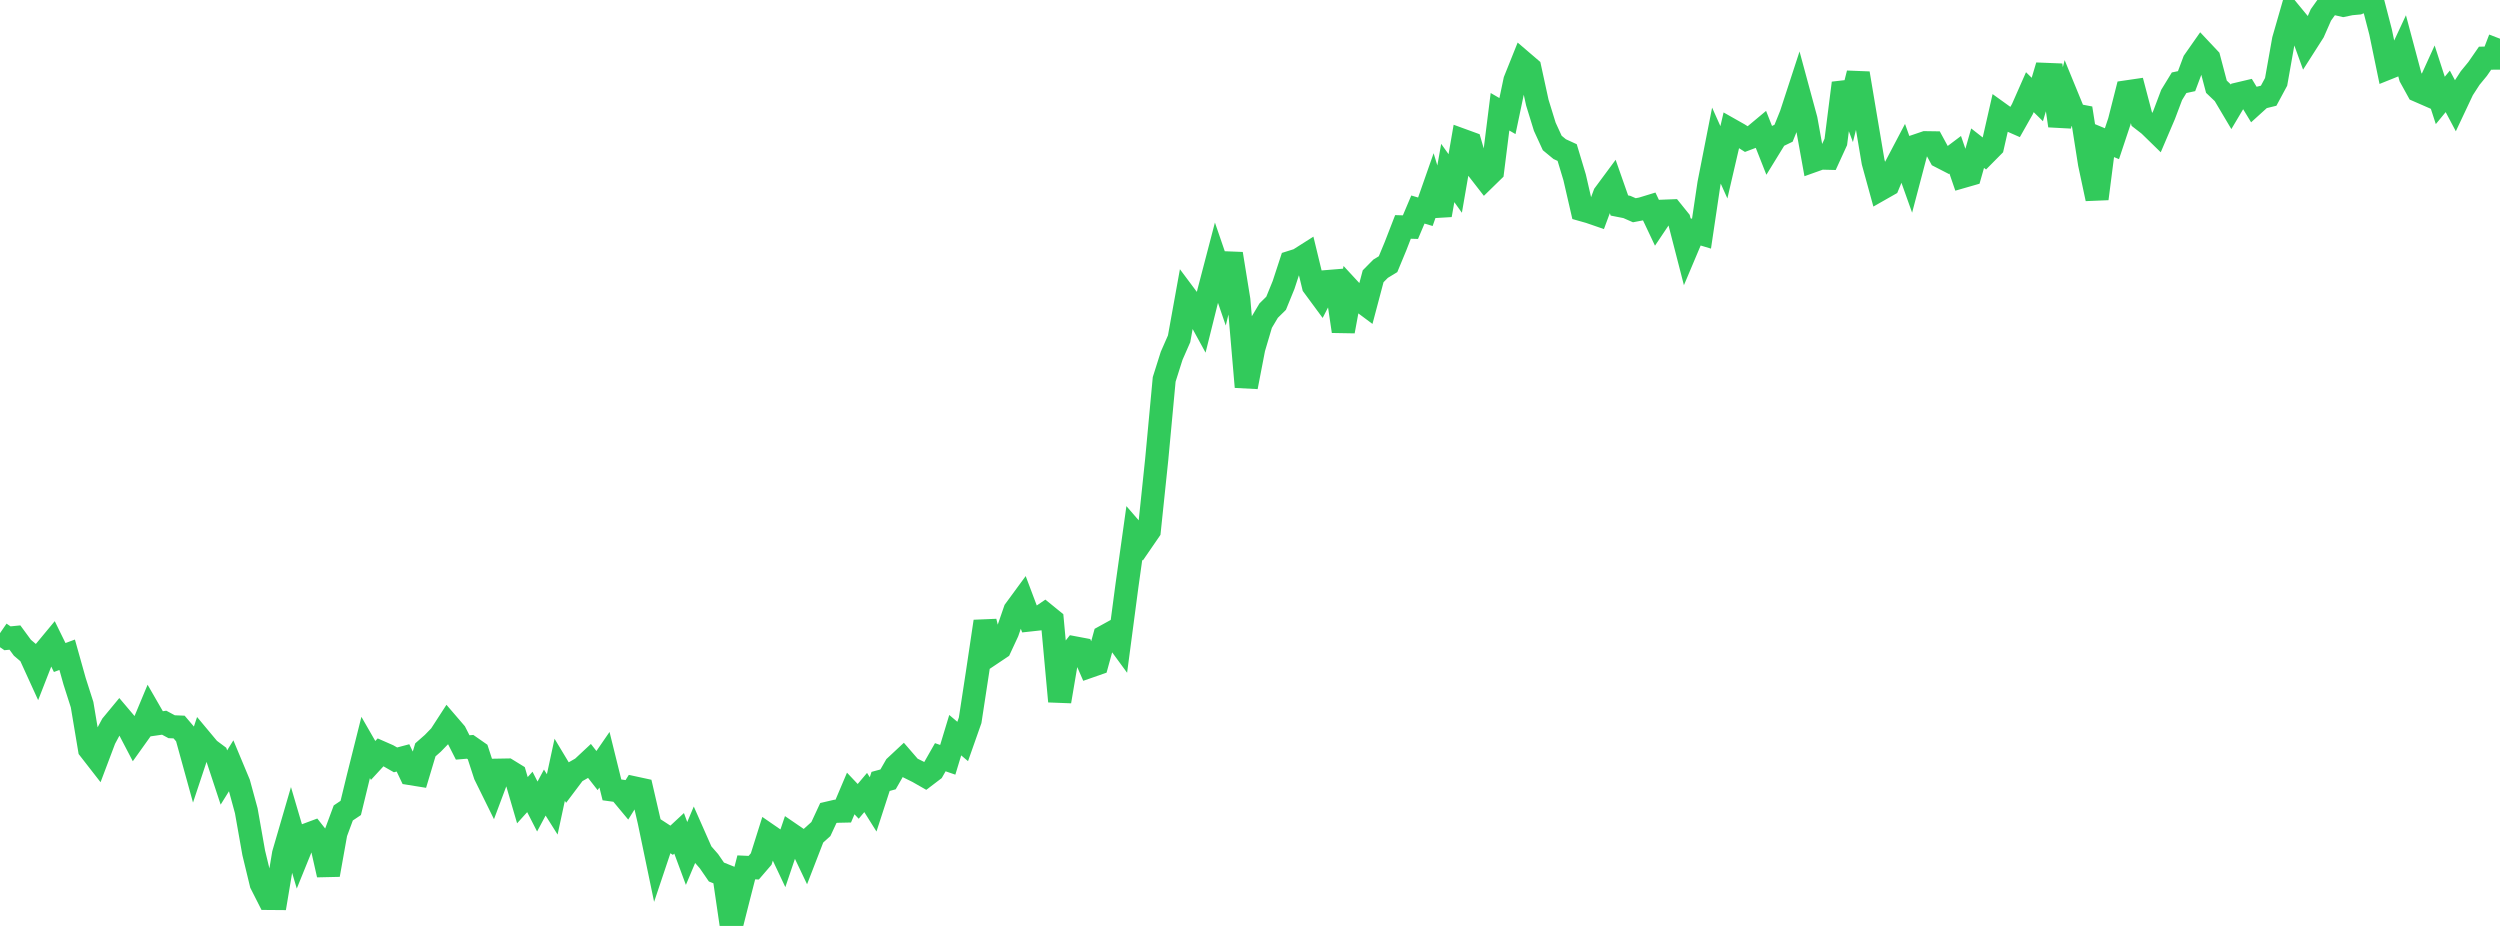 <?xml version="1.0" standalone="no"?>
<!DOCTYPE svg PUBLIC "-//W3C//DTD SVG 1.1//EN" "http://www.w3.org/Graphics/SVG/1.1/DTD/svg11.dtd">

<svg width="135" height="50" viewBox="0 0 135 50" preserveAspectRatio="none" 
  xmlns="http://www.w3.org/2000/svg"
  xmlns:xlink="http://www.w3.org/1999/xlink">


<polyline points="0.0, 34.191 0.403, 34.468 0.806, 34.428 1.209, 34.977 1.612, 35.32 2.015, 36.204 2.418, 35.171 2.821, 34.685 3.224, 35.506 3.627, 35.357 4.03, 36.793 4.433, 38.053 4.836, 40.458 5.239, 40.976 5.642, 39.909 6.045, 39.155 6.448, 38.668 6.851, 39.144 7.254, 39.915 7.657, 39.35 8.06, 38.384 8.463, 39.084 8.866, 39.026 9.269, 39.243 9.672, 39.26 10.075, 39.733 10.478, 41.192 10.881, 39.98 11.284, 40.463 11.687, 40.763 12.09, 41.985 12.493, 41.337 12.896, 42.302 13.299, 43.781 13.701, 46.053 14.104, 47.719 14.507, 48.514 14.91, 48.517 15.313, 46.106 15.716, 44.723 16.119, 46.089 16.522, 45.095 16.925, 44.945 17.328, 45.457 17.731, 47.24 18.134, 44.987 18.537, 43.9 18.94, 43.629 19.343, 41.972 19.746, 40.363 20.149, 41.064 20.552, 40.626 20.955, 40.803 21.358, 41.033 21.761, 40.926 22.164, 41.773 22.567, 41.838 22.97, 40.492 23.373, 40.138 23.776, 39.722 24.179, 39.1 24.582, 39.569 24.985, 40.362 25.388, 40.328 25.791, 40.609 26.194, 41.847 26.597, 42.664 27.0, 41.589 27.403, 41.582 27.806, 41.83 28.209, 43.21 28.612, 42.764 29.015, 43.552 29.418, 42.798 29.821, 43.437 30.224, 41.567 30.627, 42.237 31.03, 41.702 31.433, 41.471 31.836, 41.095 32.239, 41.611 32.642, 41.025 33.045, 42.654 33.448, 42.709 33.851, 43.193 34.254, 42.547 34.657, 42.634 35.06, 44.377 35.463, 46.313 35.866, 45.112 36.269, 45.374 36.672, 45 37.075, 46.087 37.478, 45.13 37.881, 46.043 38.284, 46.505 38.687, 47.09 39.09, 47.251 39.493, 50.0 39.896, 48.407 40.299, 46.838 40.701, 46.856 41.104, 46.388 41.507, 45.109 41.91, 45.387 42.313, 46.24 42.716, 45.051 43.119, 45.327 43.522, 46.173 43.925, 45.132 44.328, 44.769 44.731, 43.902 45.134, 43.808 45.537, 43.799 45.94, 42.848 46.343, 43.274 46.746, 42.795 47.149, 43.437 47.552, 42.196 47.955, 42.087 48.358, 41.385 48.761, 41.009 49.164, 41.475 49.567, 41.674 49.97, 41.904 50.373, 41.598 50.776, 40.89 51.179, 41.029 51.582, 39.699 51.985, 40.04 52.388, 38.895 52.791, 36.261 53.194, 33.558 53.597, 35.263 54.0, 34.993 54.403, 34.126 54.806, 32.958 55.209, 32.408 55.612, 33.477 56.015, 33.433 56.418, 33.158 56.821, 33.486 57.224, 37.875 57.627, 35.493 58.03, 34.985 58.433, 35.061 58.836, 35.983 59.239, 35.842 59.642, 34.376 60.045, 34.154 60.448, 34.704 60.851, 31.656 61.254, 28.78 61.657, 29.246 62.06, 28.66 62.463, 24.807 62.866, 20.487 63.269, 19.213 63.672, 18.295 64.075, 16.063 64.478, 16.602 64.881, 17.339 65.284, 15.722 65.687, 14.18 66.09, 15.356 66.493, 13.705 66.896, 16.196 67.299, 20.894 67.701, 18.813 68.104, 17.452 68.507, 16.774 68.91, 16.377 69.313, 15.388 69.716, 14.157 70.119, 14.03 70.522, 13.774 70.925, 15.439 71.328, 15.986 71.731, 15.201 72.134, 15.168 72.537, 17.889 72.94, 15.703 73.343, 16.139 73.746, 16.439 74.149, 14.919 74.552, 14.511 74.955, 14.266 75.358, 13.294 75.761, 12.254 76.164, 12.266 76.567, 11.315 76.97, 11.435 77.373, 10.285 77.776, 11.613 78.179, 9.342 78.582, 9.907 78.985, 7.58 79.388, 7.727 79.791, 9.12 80.194, 9.639 80.597, 9.246 81.0, 6.035 81.403, 6.268 81.806, 4.346 82.209, 3.34 82.612, 3.685 83.015, 5.538 83.418, 6.843 83.821, 7.721 84.224, 8.053 84.627, 8.238 85.03, 9.577 85.433, 11.327 85.836, 11.441 86.239, 11.58 86.642, 10.494 87.045, 9.949 87.448, 11.097 87.851, 11.176 88.254, 11.353 88.657, 11.276 89.06, 11.153 89.463, 12.005 89.866, 11.404 90.269, 11.388 90.672, 11.888 91.075, 13.453 91.478, 12.498 91.881, 12.619 92.284, 9.911 92.687, 7.863 93.09, 8.764 93.493, 7.027 93.896, 7.255 94.299, 7.51 94.701, 7.358 95.104, 7.022 95.507, 8.044 95.91, 7.388 96.313, 7.194 96.716, 6.196 97.119, 4.962 97.522, 6.449 97.925, 8.679 98.328, 8.535 98.731, 8.545 99.134, 7.665 99.537, 4.487 99.94, 5.569 100.343, 3.96 100.746, 6.361 101.149, 8.748 101.552, 10.214 101.955, 9.985 102.358, 9.009 102.761, 8.243 103.164, 9.373 103.567, 7.844 103.97, 7.707 104.373, 7.713 104.776, 8.455 105.179, 8.662 105.582, 8.359 105.985, 9.532 106.388, 9.416 106.791, 8.001 107.194, 8.317 107.597, 7.91 108.0, 6.138 108.403, 6.428 108.806, 6.605 109.209, 5.892 109.612, 4.978 110.015, 5.373 110.418, 4.016 110.821, 4.032 111.224, 6.788 111.627, 5.224 112.03, 6.206 112.433, 6.282 112.836, 8.841 113.239, 10.731 113.642, 7.593 114.045, 7.76 114.448, 6.549 114.851, 4.96 115.254, 4.901 115.657, 6.433 116.06, 6.746 116.463, 7.139 116.866, 6.195 117.269, 5.127 117.672, 4.468 118.075, 4.382 118.478, 3.307 118.881, 2.731 119.284, 3.159 119.687, 4.683 120.09, 5.067 120.493, 5.746 120.896, 5.066 121.299, 4.971 121.701, 5.633 122.104, 5.268 122.507, 5.169 122.91, 4.421 123.313, 2.151 123.716, 0.751 124.119, 1.24 124.522, 2.355 124.925, 1.724 125.328, 0.807 125.731, 0.24 126.134, 0.192 126.537, 0.286 126.94, 0.202 127.343, 0.165 127.746, 0.0 128.149, 0.177 128.552, 1.728 128.955, 3.675 129.358, 3.513 129.761, 2.648 130.164, 4.158 130.567, 4.889 130.97, 5.065 131.373, 4.18 131.776, 5.423 132.179, 4.933 132.582, 5.693 132.985, 4.838 133.388, 4.215 133.791, 3.724 134.194, 3.142 134.597, 3.139 135.0, 2.09" fill="none" stroke="#32ca5b" stroke-width="1.25"/>

</svg>